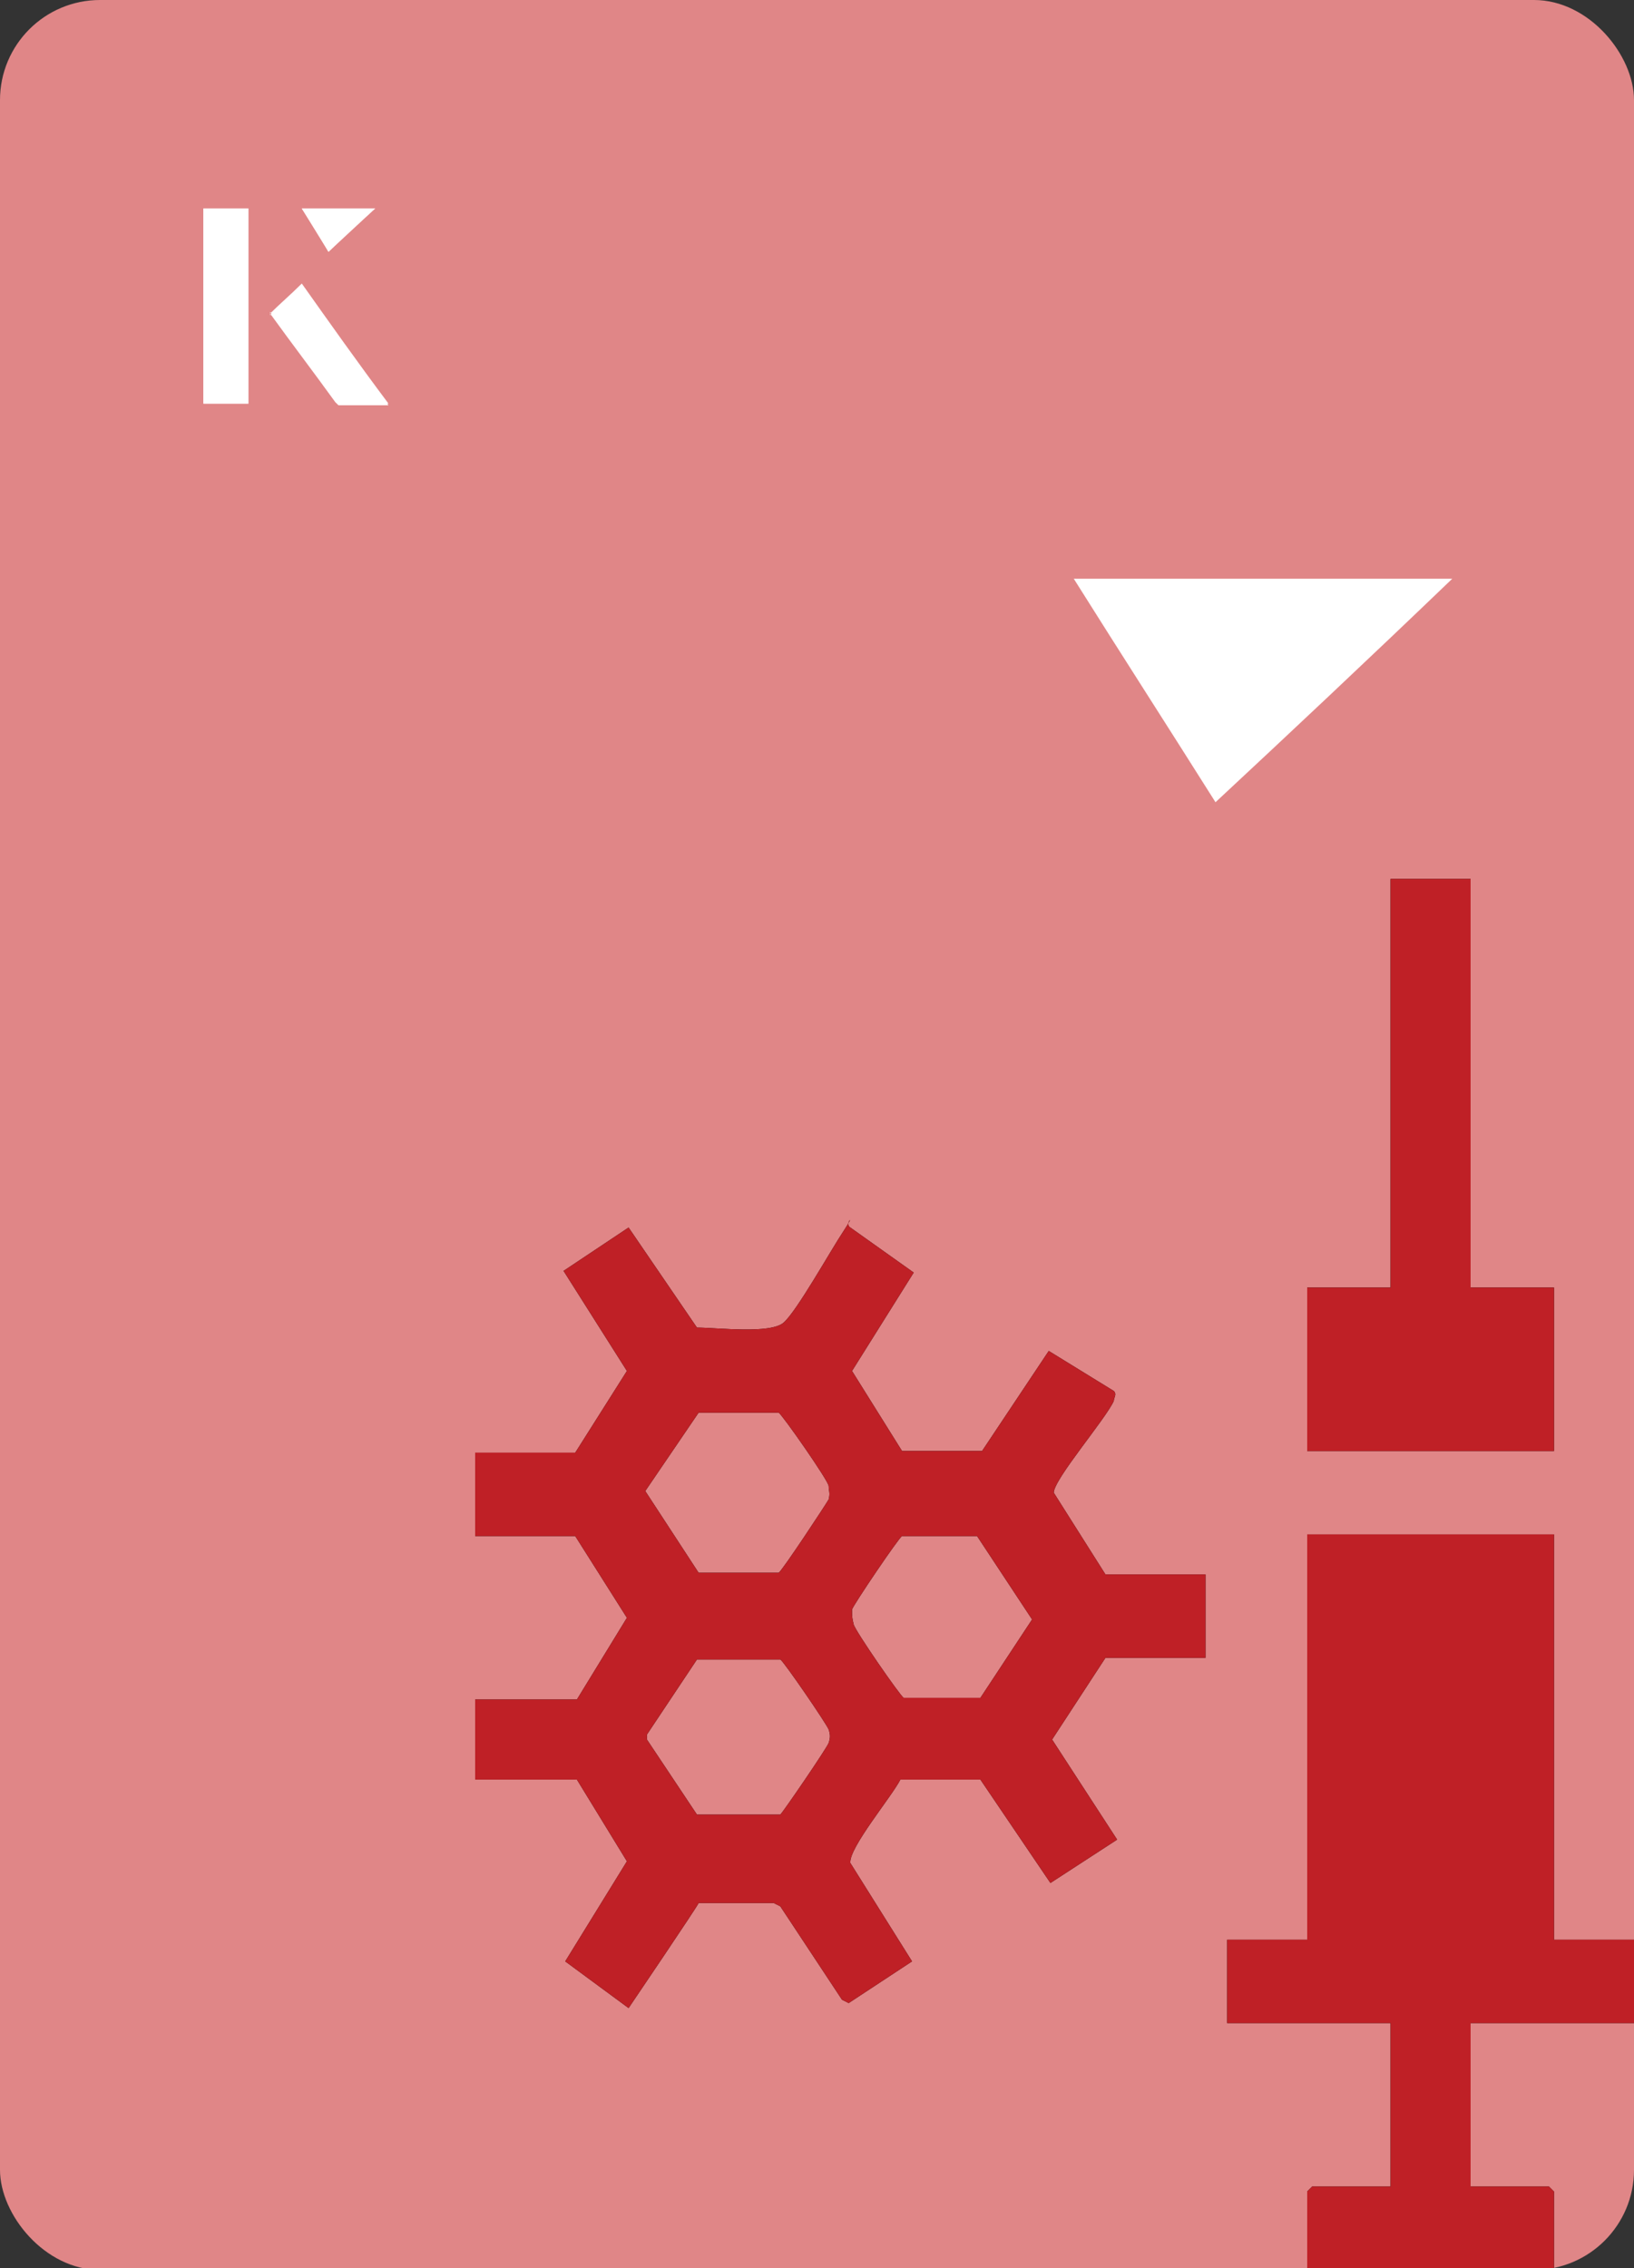 <?xml version="1.0" encoding="UTF-8"?>
<svg id="Layer_1" data-name="Layer 1" xmlns="http://www.w3.org/2000/svg" viewBox="0 0 98 136">
  <rect x="0" y="0" width="98" height="136" fill="#333333" stroke="none"/>
  <defs>
    <style>
      .cls-1 {
        fill: #bf2026;
      }

      .cls-2 {
        fill: #fff;
      }

      .cls-3 {
        fill: #e08687;
      }
    </style>
  </defs>
  <rect class="cls-3" x="0" y="0" width="98" height="136.1" rx="6" ry="6" transform="translate(98 136.1) rotate(-180)"/>
  <g>
    <g>
      <path class="cls-2" d="M14.9,12.5h-2.7v11.7h2.7v-11.7ZM16.2,18.8c1.3,1.8,2.6,3.5,3.9,5.3,0,0,.2.2.2.2,1,0,1.9,0,3,0-1.8-2.5-3.5-4.8-5.2-7.2-.7.6-1.3,1.2-1.9,1.8ZM19.7,15.1c.8-.8,1.8-1.7,2.8-2.6h-4.4c.5.8,1.1,1.7,1.6,2.6Z"/>
      <path class="cls-2" d="M14.9,12.5v11.7h-2.7v-11.7h2.7Z"/>
      <path class="cls-2" d="M16.2,18.8c.6-.6,1.2-1.1,1.9-1.8,1.7,2.4,3.4,4.8,5.2,7.2-1.1,0-2,0-3,0,0,0-.2,0-.2-.2-1.3-1.8-2.6-3.5-3.9-5.3Z"/>
      <polygon class="cls-2" points="19.7 15.1 18.1 12.5 22.5 12.5 19.7 15.1"/>
    </g>
    <path class="cls-2" d="M72.9,48.1c-2.9-4.6-5.8-9.1-8.5-13.4h22.7c-5,4.8-9.9,9.4-14.2,13.4Z"/>
  </g>
  <g>
    <g>
      <path d="M72.3,94.4v5h-6s-3.2,4.9-3.2,4.9l3.9,6-4,2.6-4.2-6.2h-4.8c-.5,1-3.1,4.1-3,5l3.7,5.9-3.8,2.5-.4-.2-3.7-5.6-.4-.2h-4.5c0,.1-4.2,6.3-4.2,6.3l-3.8-2.8,3.7-6-3-4.9h-6.1v-4.8h6.1s3-4.9,3-4.9l-3.1-4.9h-6v-5h6s3.1-4.9,3.1-4.9l-3.8-6,3.9-2.6,4.1,6c1.2,0,4.4.4,5.2-.3s2.8-4.3,3.6-5.5,0-.4.4-.2l3.8,2.7-3.7,5.9,3,4.8h4.8s4-6,4-6l3.9,2.4c.2.2,0,.4,0,.6-.5,1.1-3.6,4.7-3.6,5.5l3.1,4.9h6ZM41.9,84.7l-3.2,4.7,3.2,4.9h4.8c.2-.1,2.9-4.2,3-4.4.1-.4,0-.5,0-.8s-2.8-4.3-3-4.4h-4.6ZM54.1,92.1c-.2.1-2.9,4.1-3,4.4,0,.4,0,.5.1.9s2.8,4.3,3,4.4h4.6c0,0,3.1-4.7,3.1-4.7l-3.3-5h-4.6ZM38.8,103.9v.4s3,4.5,3,4.5h5c.2-.2,2.8-4,2.9-4.3s.1-.5,0-.8-2.7-4.1-2.9-4.2h-5c0,0-3,4.5-3,4.5Z"/>
      <polygon points="78.4 92 78.4 116.3 73.6 116.3 73.6 121.3 83.4 121.3 83.4 131.1 78.7 131.1 78.4 131.4 78.4 136.1 93.2 136.1 93.2 131.4 92.9 131.1 88.2 131.1 88.2 121.3 98 121.3 98 116.3 93.2 116.3 93.2 92 78.4 92"/>
      <polygon points="83.4 52.7 83.4 77.2 78.4 77.2 78.4 87 93.2 87 93.2 77.2 88.2 77.2 88.2 52.7 83.4 52.7"/>
    </g>
    <g>
      <path class="cls-1" d="M72.3,94.4v5h-6s-3.2,4.9-3.2,4.9l3.9,6-4,2.6-4.2-6.2h-4.8c-.5,1-3.1,4.1-3,5l3.7,5.9-3.8,2.5-.4-.2-3.7-5.6-.4-.2h-4.5c0,.1-4.2,6.3-4.2,6.3l-3.8-2.8,3.7-6-3-4.9h-6.1v-4.8h6.1s3-4.9,3-4.9l-3.1-4.9h-6v-5h6s3.1-4.9,3.1-4.9l-3.8-6,3.9-2.6,4.1,6c1.2,0,4.4.4,5.2-.3s2.8-4.3,3.6-5.5,0-.4.4-.2l3.8,2.7-3.7,5.9,3,4.8h4.8s4-6,4-6l3.9,2.4c.2.2,0,.4,0,.6-.5,1.1-3.6,4.7-3.6,5.5l3.1,4.9h6ZM41.9,84.7l-3.2,4.7,3.2,4.9h4.8c.2-.1,2.9-4.2,3-4.4.1-.4,0-.5,0-.8s-2.8-4.3-3-4.4h-4.6ZM54.1,92.1c-.2.1-2.9,4.1-3,4.4,0,.4,0,.5.1.9s2.8,4.3,3,4.4h4.6c0,0,3.1-4.7,3.1-4.7l-3.3-5h-4.6ZM38.8,103.9v.4s3,4.5,3,4.5h5c.2-.2,2.8-4,2.9-4.3s.1-.5,0-.8-2.7-4.1-2.9-4.2h-5c0,0-3,4.5-3,4.5Z"/>
      <polygon class="cls-1" points="78.4 92 78.4 116.3 73.6 116.3 73.6 121.3 83.4 121.3 83.4 131.1 78.7 131.1 78.4 131.4 78.4 136.1 93.2 136.1 93.2 131.4 92.9 131.1 88.2 131.1 88.2 121.3 98 121.3 98 116.3 93.2 116.3 93.2 92 78.4 92"/>
      <polygon class="cls-1" points="83.4 52.7 83.4 77.2 78.4 77.2 78.4 87 93.2 87 93.2 77.2 88.2 77.2 88.2 52.7 83.4 52.7"/>
    </g>
  </g>
</svg>